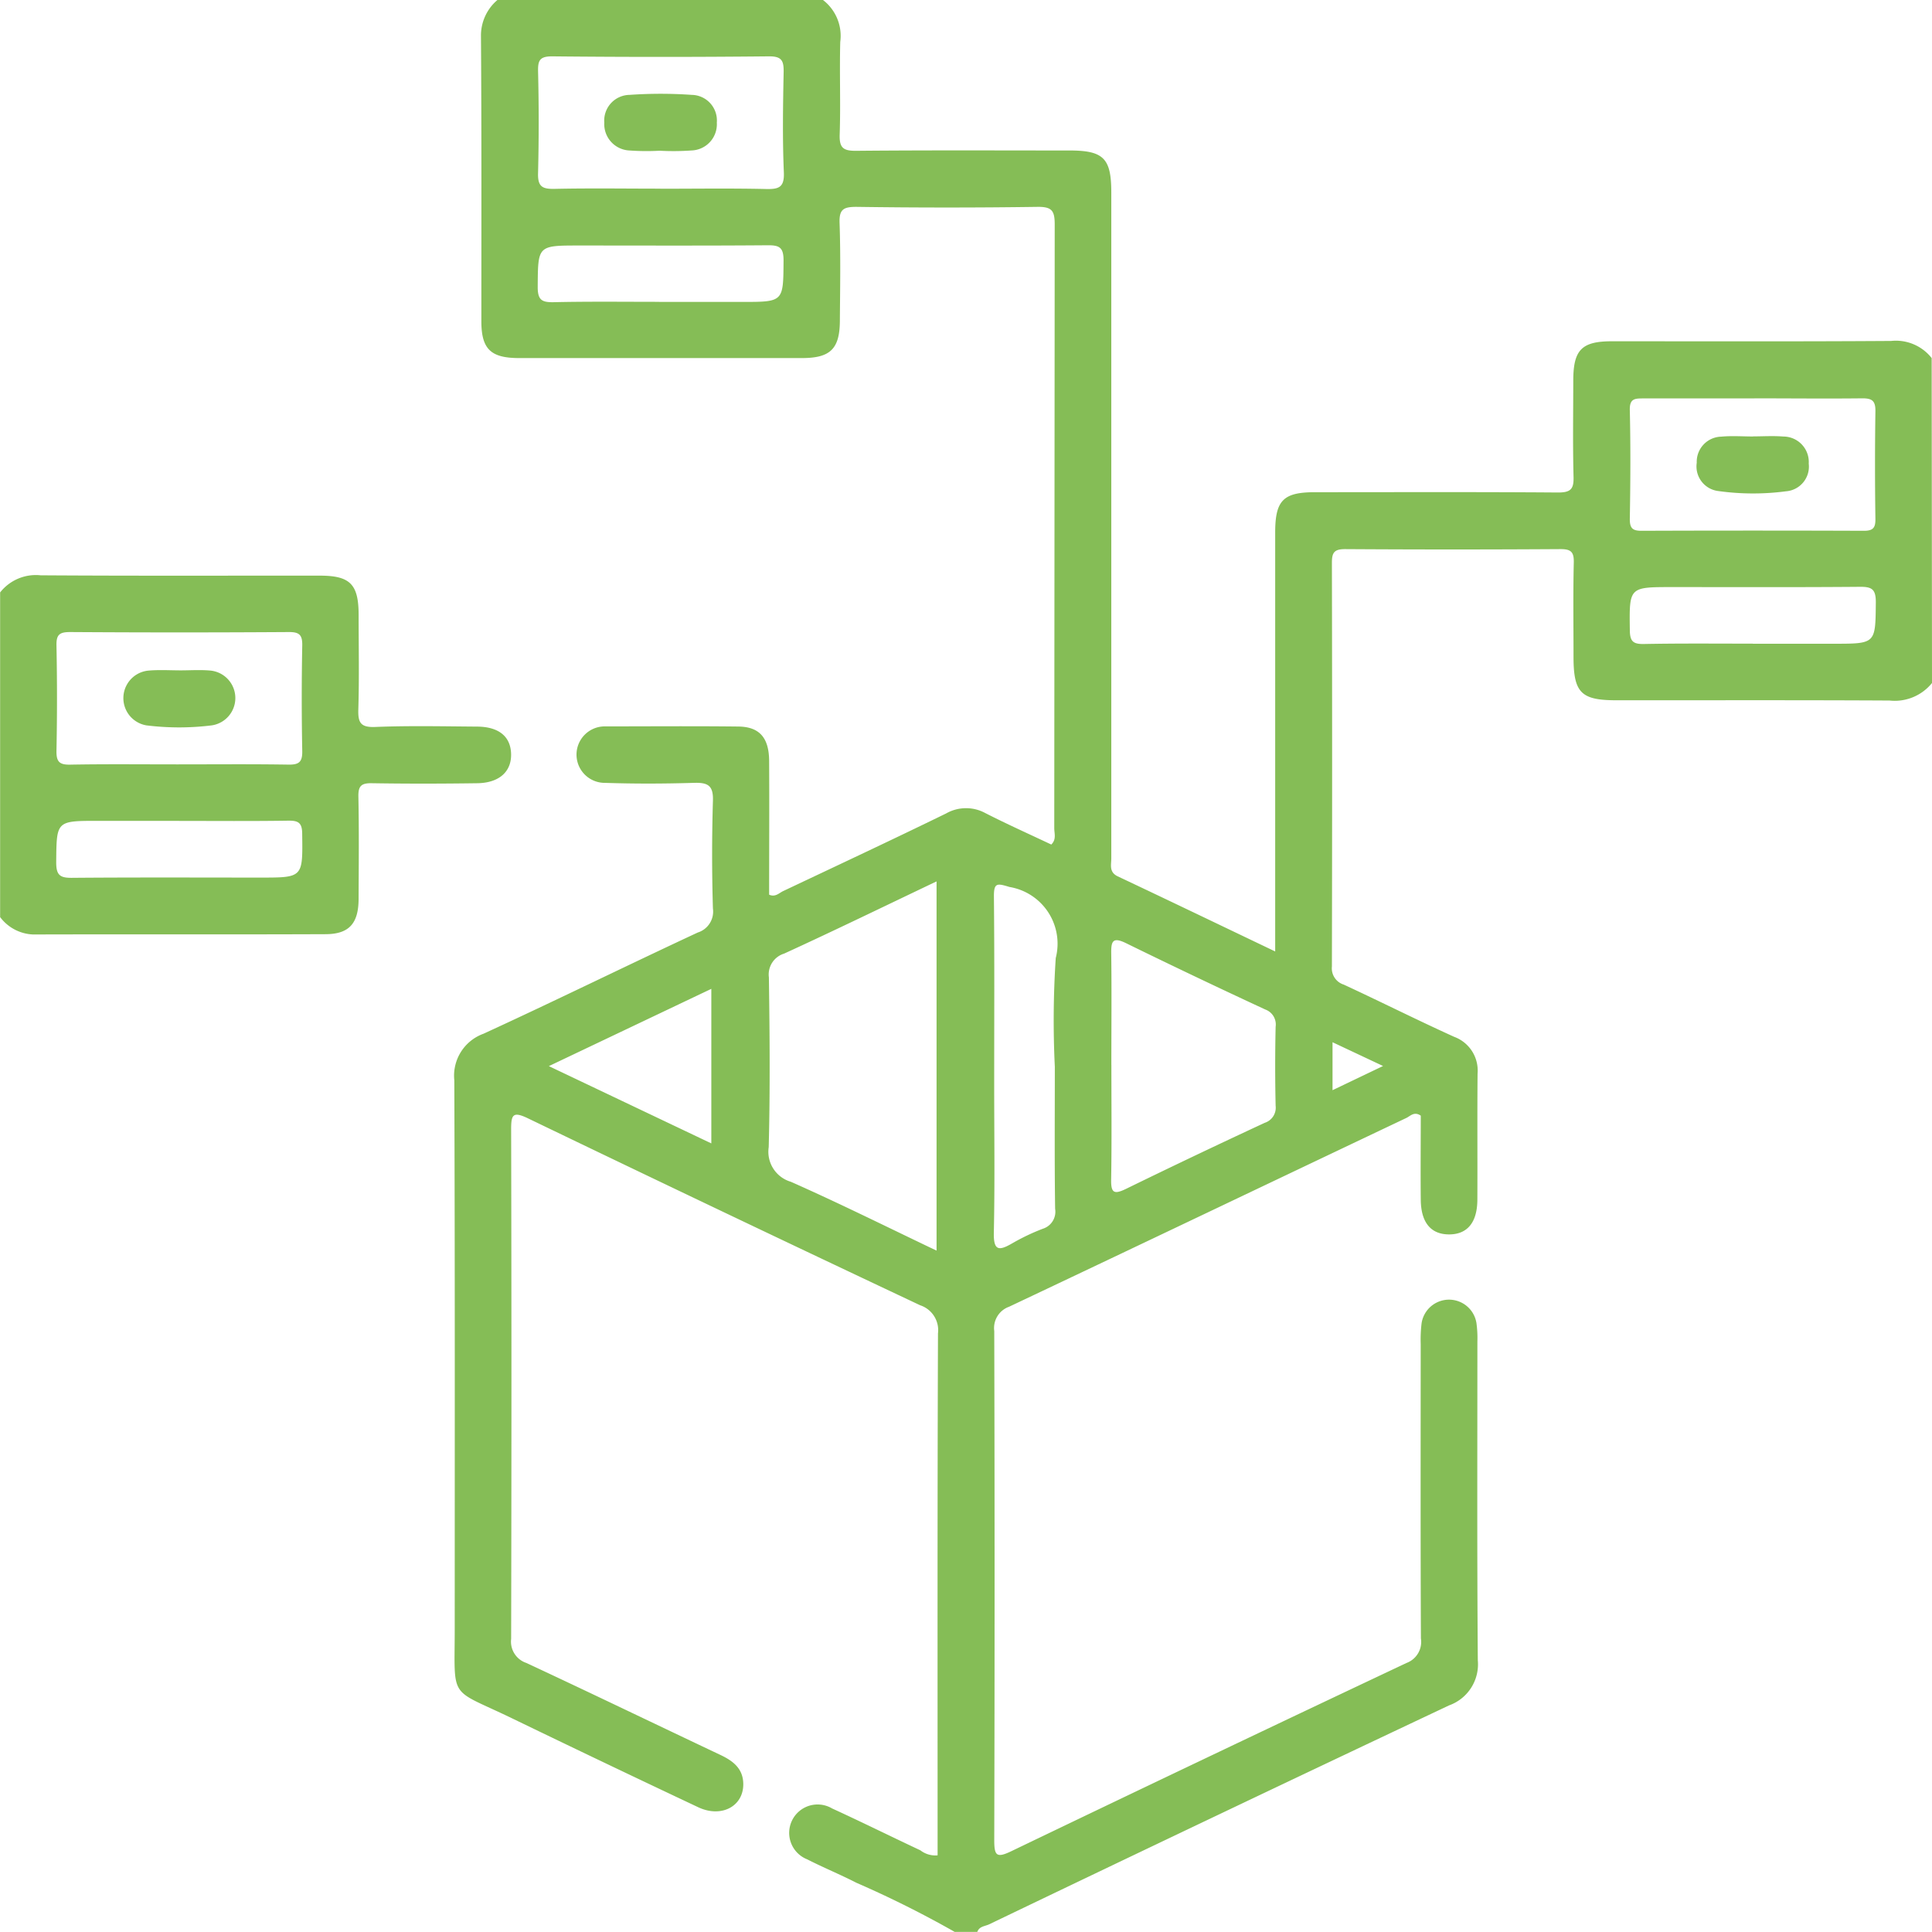<svg xmlns="http://www.w3.org/2000/svg" width="65.001" height="65"><defs><style>.a{fill:#85bd56}</style></defs><path d="M65.001 22.979a1.609 1.609 0 0 1-1.426.59c-3.067-.017-6.134-.007-9.2-.009-1.186 0-1.435-.258-1.435-1.464 0-1.058-.016-2.115.009-3.172.009-.369-.109-.452-.462-.449q-3.617.023-7.233 0c-.377 0-.443.126-.443.467q.015 6.789 0 13.578a.574.574 0 0 0 .4.607c1.243.576 2.468 1.192 3.715 1.757a1.208 1.208 0 0 1 .786 1.237c-.013 1.417 0 2.834-.007 4.251-.006.767-.345 1.161-.955 1.159s-.941-.4-.949-1.165c-.01-.95 0-1.9 0-2.83-.219-.153-.353.014-.485.077-4.456 2.115-8.906 4.243-13.365 6.351a.76.76 0 0 0-.5.816q.022 8.566 0 17.132c0 .52.076.61.571.372q6.64-3.191 13.3-6.335a.756.756 0 0 0 .484-.825c-.015-3.3-.009-6.6-.007-9.9a4.65 4.65 0 0 1 .029-.7.934.934 0 0 1 1.845-.019 3.755 3.755 0 0 1 .033.632c0 3.574-.014 7.149.014 10.723a1.467 1.467 0 0 1-.965 1.516q-7.749 3.657-15.474 7.366c-.14.067-.333.065-.4.255h-.762a34.736 34.736 0 0 0-3.306-1.652c-.544-.279-1.111-.511-1.656-.789a.956.956 0 1 1 .836-1.713c1 .458 1.98.944 2.973 1.41a.82.82 0 0 0 .579.169v-.614c0-5.649-.008-11.3.013-16.948a.881.881 0 0 0-.6-.945q-6.609-3.116-13.193-6.288c-.51-.246-.569-.125-.568.376q.02 8.569 0 17.138a.756.756 0 0 0 .512.808c2.179 1.016 4.344 2.061 6.517 3.089.425.2.772.453.781.973.014.759-.734 1.161-1.517.792q-3.148-1.484-6.281-3c-2.137-1.032-1.908-.569-1.91-3.05 0-6.136.009-12.272-.014-18.408a1.5 1.5 0 0 1 .983-1.566c2.415-1.109 4.8-2.284 7.208-3.405a.738.738 0 0 0 .51-.807 60.582 60.582 0 0 1 0-3.617c.02-.536-.179-.625-.647-.611-.994.03-1.99.033-2.983 0a.95.95 0 1 1-.019-1.9c1.5 0 3-.013 4.507.005.71.009 1.029.38 1.033 1.157.009 1.5 0 3 0 4.5.207.092.331-.053.47-.12 1.83-.866 3.664-1.724 5.483-2.612a1.357 1.357 0 0 1 1.321-.013c.729.372 1.477.707 2.219 1.058.179-.175.1-.374.1-.548l.015-20.312c0-.462-.091-.6-.579-.594a213.37 213.37 0 0 1-6.093 0c-.425 0-.583.075-.566.541.038 1.1.018 2.2.01 3.3-.007.938-.323 1.245-1.27 1.246h-9.521c-.954 0-1.269-.3-1.271-1.234 0-3.195.009-6.39-.013-9.585a1.567 1.567 0 0 1 .57-1.242H27.67a1.52 1.52 0 0 1 .6 1.424c-.028 1.036.016 2.074-.019 3.109-.015.445.108.559.552.555 2.39-.023 4.781-.011 7.172-.011 1.154 0 1.414.258 1.414 1.416v22.404c0 .215-.081.457.214.6 1.748.825 3.49 1.663 5.3 2.528V17.919c0-1.083.269-1.358 1.335-1.359 2.729 0 5.458-.011 8.187.01.422 0 .527-.118.516-.525-.028-1.078-.01-2.158-.009-3.237 0-1.038.281-1.326 1.3-1.326 3.131 0 6.262.01 9.393-.011a1.532 1.532 0 0 1 1.365.576Zm-33.491 19.1V29.654c-1.746.832-3.427 1.65-5.127 2.429a.734.734 0 0 0-.514.8c.027 1.9.043 3.808-.006 5.71a1.053 1.053 0 0 0 .744 1.167c1.631.722 3.23 1.519 4.902 2.316Zm5.882-6.25c0 1.288.014 2.576-.008 3.863-.007.445.1.5.494.31q2.326-1.136 4.674-2.226a.533.533 0 0 0 .366-.571 58.97 58.97 0 0 1 0-2.66.536.536 0 0 0-.351-.582 243.526 243.526 0 0 1-4.673-2.226c-.468-.231-.513-.063-.507.355.016 1.242.004 2.488.004 3.733Zm21.636-22.424h-3.739c-.281 0-.464 0-.455.39.029 1.224.021 2.45 0 3.675 0 .315.106.389.4.388q3.739-.014 7.477 0c.315 0 .39-.108.386-.4a124.26 124.26 0 0 1 0-3.612c.008-.375-.121-.449-.467-.444-1.195.013-2.399 0-3.603 0ZM22.216 6.35c1.183 0 2.367-.018 3.55.009.437.01.629-.051.606-.566-.048-1.118-.029-2.24-.007-3.359.007-.385-.057-.543-.5-.538q-3.645.037-7.29 0c-.416 0-.479.138-.472.5a69.713 69.713 0 0 1 0 3.422c-.016.472.151.546.57.536 1.175-.025 2.358-.007 3.542-.007ZM35.49 35.91a32.11 32.11 0 0 1 .03-3.677 1.935 1.935 0 0 0-1.555-2.391c-.425-.129-.53-.148-.525.336.021 2.094.009 4.188.009 6.282 0 1.671.024 3.343-.012 5.013-.013.619.175.615.619.358a7.2 7.2 0 0 1 1.027-.49.6.6 0 0 0 .416-.672c-.022-1.589-.01-3.176-.01-4.762Zm23.484-14.252h2.723c1.422 0 1.4 0 1.414-1.4 0-.433-.134-.518-.532-.515-2.11.018-4.221.009-6.332.009-1.447 0-1.432 0-1.412 1.461.005.368.116.459.467.454 1.222-.024 2.447-.012 3.671-.012Zm-36.8-11.5h2.788c1.411 0 1.39 0 1.4-1.4 0-.438-.145-.509-.535-.506-2.112.017-4.224.008-6.336.008-1.411 0-1.39 0-1.4 1.4 0 .436.142.514.534.507 1.187-.027 2.37-.012 3.553-.012Zm1.758 28.311v-5.2l-5.466 2.6Zm20.9-1.79 1.7-.814-1.7-.8Z" class="a"/><path d="M.004 19.932a1.528 1.528 0 0 1 1.364-.576c3.129.021 6.258.009 9.388.011 1.026 0 1.308.288 1.31 1.32 0 1.057.022 2.115-.01 3.171-.014.448.067.621.572.6 1.14-.046 2.283-.02 3.425-.012.725.005 1.121.329 1.142.905.022.6-.388.986-1.128 1-1.184.017-2.368.019-3.552 0-.361-.007-.465.092-.457.454.023 1.141.012 2.283.007 3.425 0 .835-.315 1.2-1.12 1.2-3.277.014-6.555 0-9.832.01a1.459 1.459 0 0 1-1.109-.585Zm5.964 5.785c1.246 0 2.493-.012 3.739.008.356.006.469-.092.462-.458q-.034-1.774 0-3.548c.007-.36-.1-.457-.456-.454q-3.676.024-7.351 0c-.352 0-.47.079-.462.448q.035 1.774 0 3.549c-.006.356.091.471.456.464 1.2-.022 2.404-.009 3.608-.009Zm.063 1.9H3.304c-1.422 0-1.4 0-1.413 1.4 0 .432.132.521.533.517 2.111-.018 4.221-.008 6.332-.008 1.445 0 1.43 0 1.411-1.466 0-.373-.122-.454-.468-.449-1.224.019-2.448.008-3.672.008ZM58.984 14.682c.337 0 .677-.023 1.012.005a.857.857 0 0 1 .858.912.833.833 0 0 1-.763.93 8.447 8.447 0 0 1-2.27-.007.834.834 0 0 1-.735-.953.845.845 0 0 1 .824-.878c.355-.034.716-.006 1.074-.006ZM22.193 5.071a8.084 8.084 0 0 1-1.014-.008.888.888 0 0 1-.848-.938.865.865 0 0 1 .849-.933 15.039 15.039 0 0 1 2.092 0 .861.861 0 0 1 .845.933.882.882 0 0 1-.846.937 8.682 8.682 0 0 1-1.078.009Z" class="a"/><path d="M6.067 22.554c.337 0 .677-.024 1.012.007a.929.929 0 0 1 .05 1.843 8.878 8.878 0 0 1-2.208 0 .93.93 0 0 1 .072-1.842c.355-.032.716-.009 1.074-.008Z" class="a"/></svg>